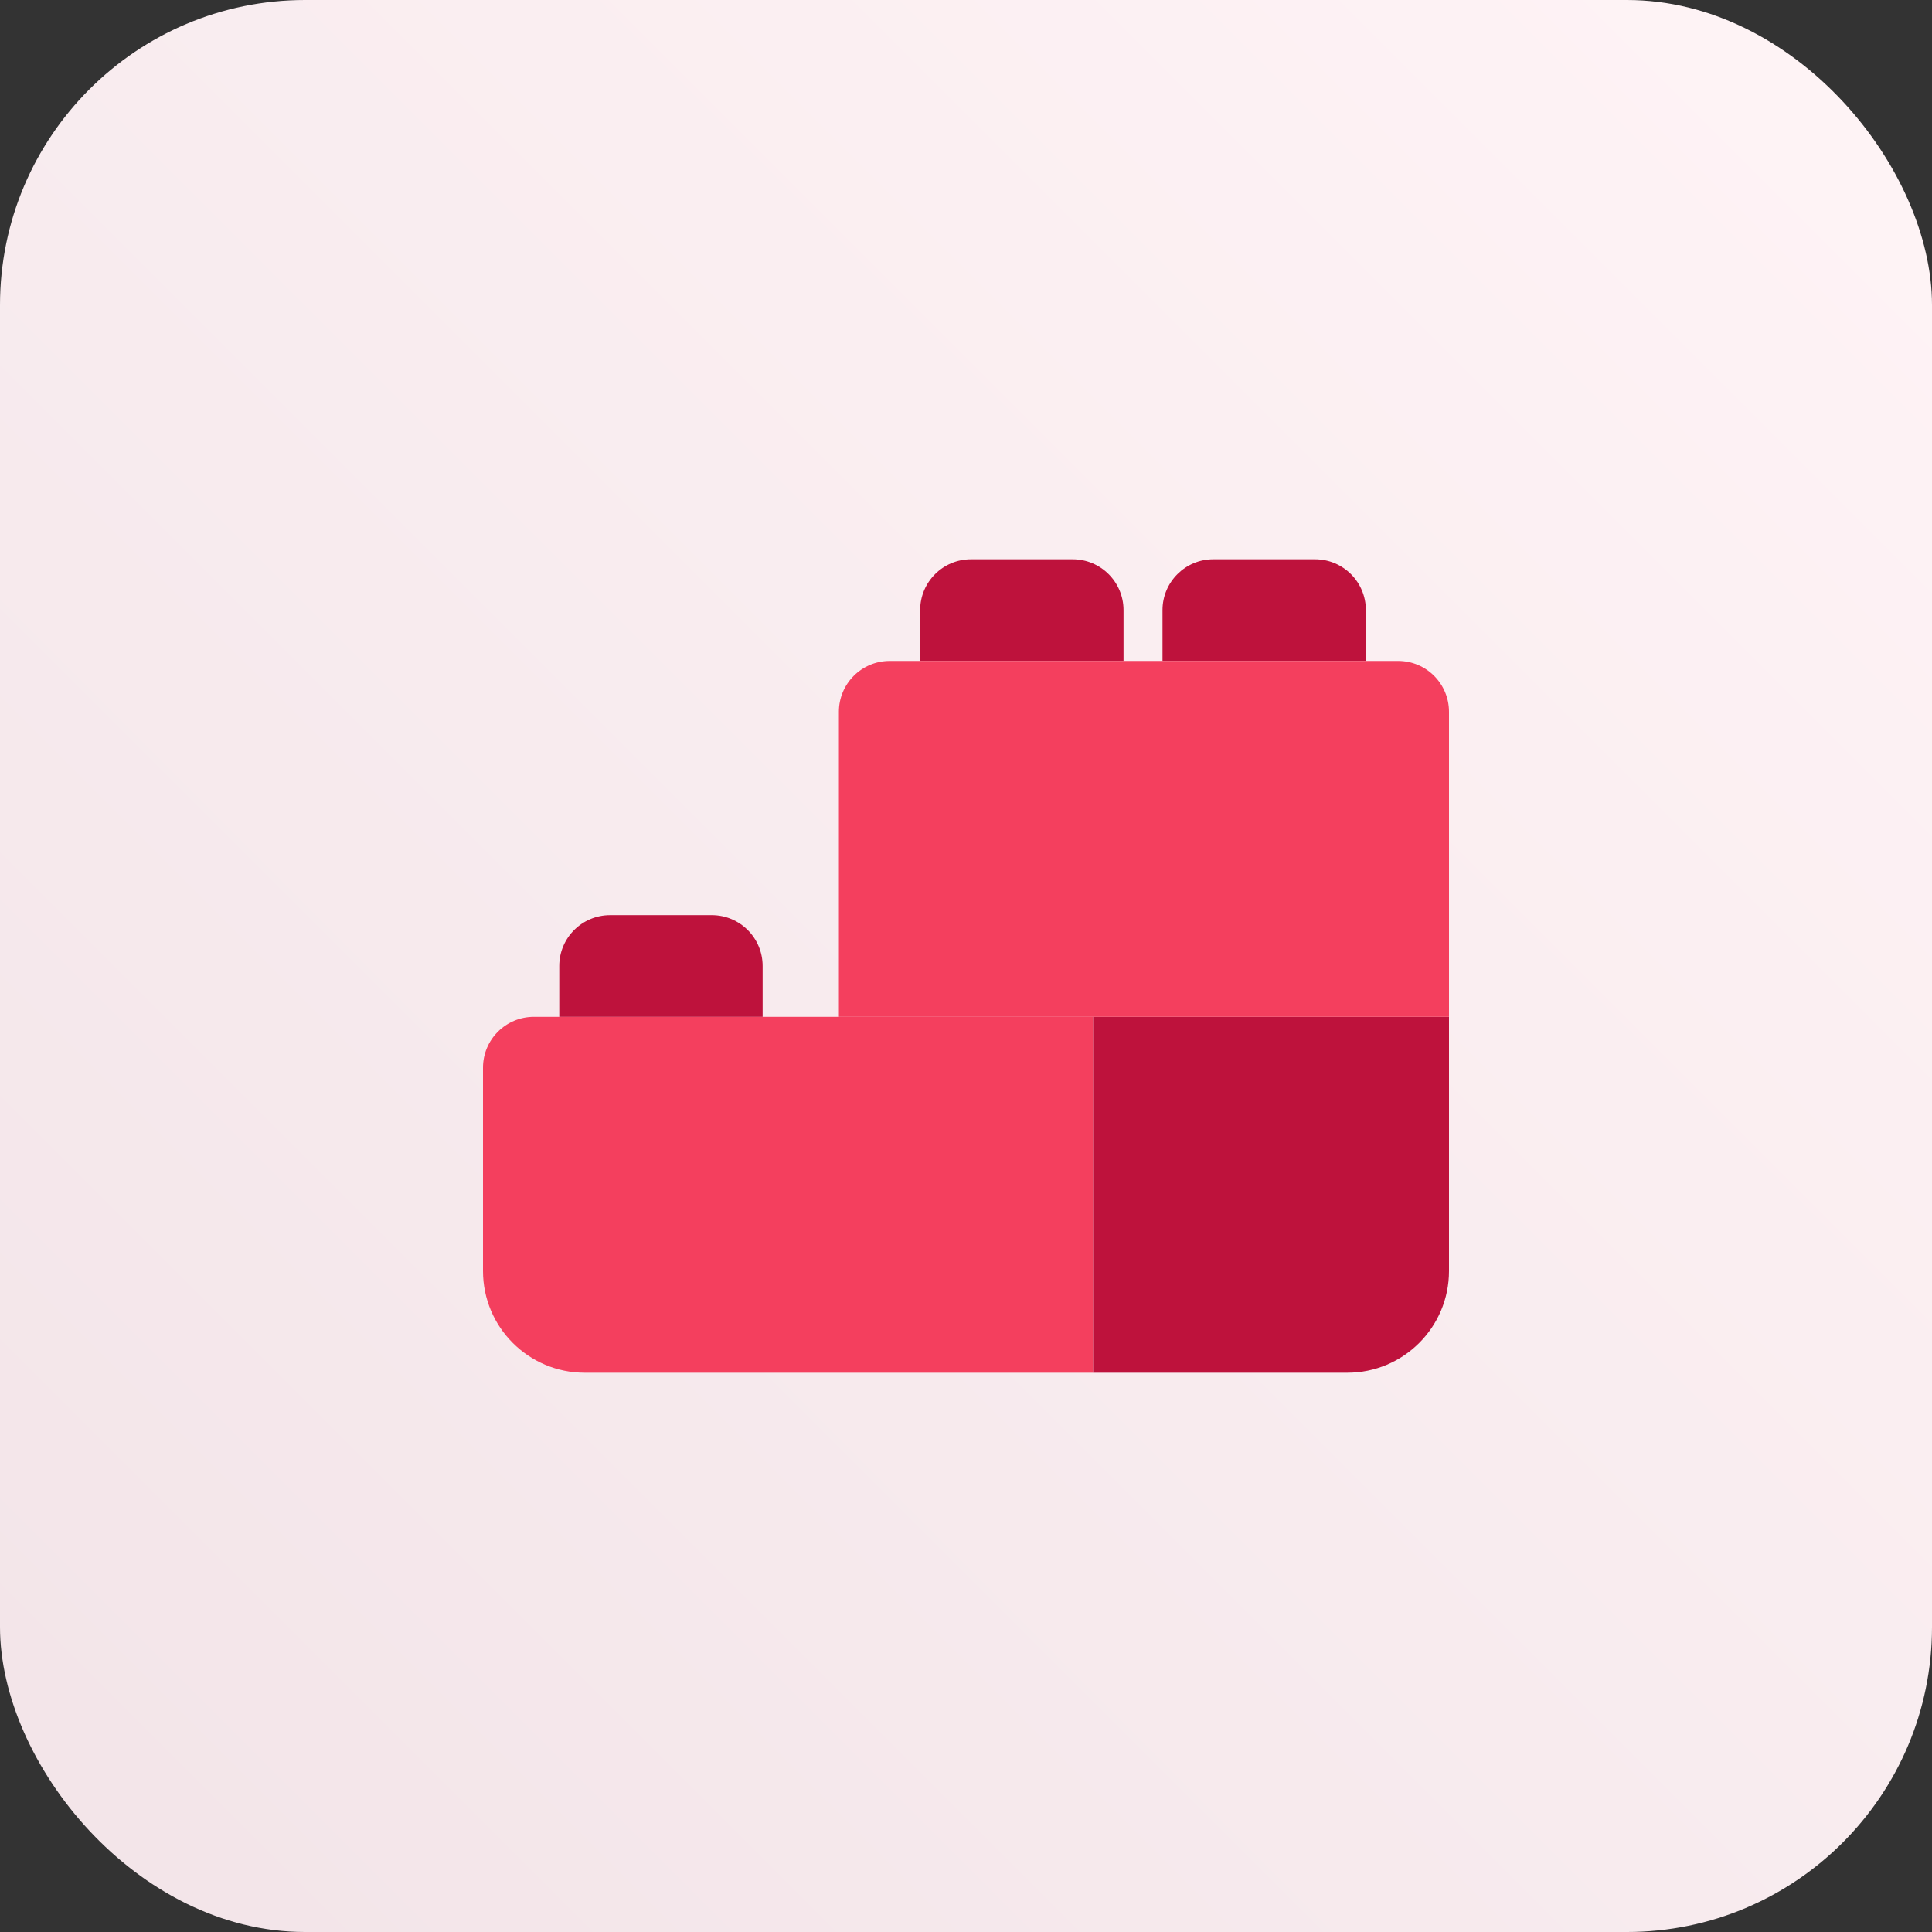 <?xml version="1.0" encoding="UTF-8"?>
<svg width="76px" height="76px" viewBox="0 0 76 76" version="1.1" xmlns="http://www.w3.org/2000/svg" xmlns:xlink="http://www.w3.org/1999/xlink">
    <rect x="0" y="0" width="76" height="76" fill="#333333" stroke="none"/>
    <title>identity-basics</title>
    <defs>
        <linearGradient x1="-3.88578059e-14%" y1="100%" x2="100%" y2="2.77555756e-15%" id="linearGradient-1">
            <stop stop-color="#F2E4E8" offset="0%"></stop>
            <stop stop-color="#FFF4F6" offset="100%"></stop>
        </linearGradient>
    </defs>
    <g id="identity-basics" stroke="none" stroke-width="1" fill="none" fill-rule="evenodd">
        <rect id="Rectangle-Copy-10" fill="url(#linearGradient-1)" x="0" y="0" width="76" height="76" rx="12"></rect>
        <g id="Group" transform="translate(19, 22)" fill-rule="nonzero">
            <path d="M19.197,0 L23.197,0 C24.301,-2.02906125e-16 25.197,0.895 25.197,2 L25.197,4 L25.197,4 L17.197,4 L17.197,2 C17.197,0.895 18.092,2.02906125e-16 19.197,0 Z" id="Rectangle" fill="#BE123C"></path>
            <path d="M2,18 L24,18 L24,18 L24,32 L4,32 C1.791,32 -1.06172613e-15,30.209 0,28 L0,20 C-1.3527075e-16,18.895 0.895,18 2,18 Z" id="Rectangle" fill="#F43F5E"></path>
            <path d="M24,18 L38,18 L38,32 L28,32 C25.791,32 24,30.209 24,28 L24,18 L24,18 Z" id="Rectangle" fill="#BE123C" transform="translate(31, 25) scale(-1, 1) translate(-31, -25)"></path>
            <path d="M5,14 L9,14 C10.105,14 11,14.895 11,16 L11,18 L11,18 L3,18 L3,16 C3,14.895 3.895,14 5,14 Z" id="Rectangle" fill="#BE123C"></path>
            <path d="M28.73,0 L32.73,0 C33.835,-2.02906125e-16 34.73,0.895 34.73,2 L34.73,4 L34.73,4 L26.73,4 L26.73,2 C26.73,0.895 27.626,2.02906125e-16 28.73,0 Z" id="Rectangle" fill="#BE123C"></path>
            <path d="M16,4 L36,4 C37.105,4 38,4.895 38,6 L38,18 L38,18 L14,18 L14,6 C14,4.895 14.895,4 16,4 Z" id="Rectangle" fill="#F43F5E"></path>
        </g>
    </g>
</svg>